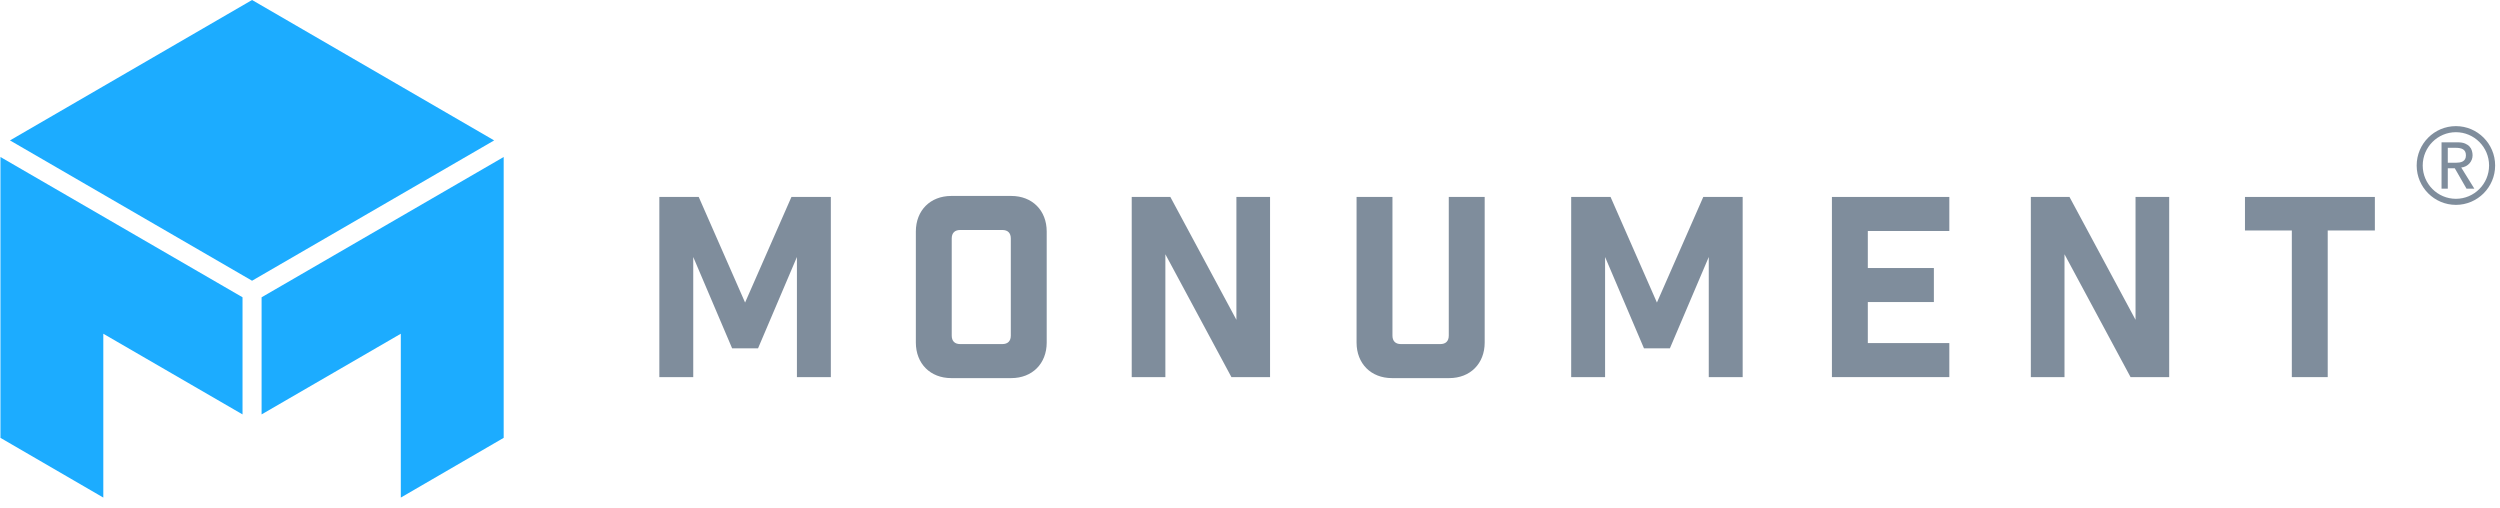 <?xml version="1.0" encoding="UTF-8"?> <svg xmlns="http://www.w3.org/2000/svg" xmlns:xlink="http://www.w3.org/1999/xlink" width="182px" height="37px" viewBox="0 0 182 37"> <!-- Generator: sketchtool 49.2 (51160) - http://www.bohemiancoding.com/sketch --> <title>14DB3D2E-2E6E-4E2F-8091-29BD99AD89EF</title> <desc>Created with sketchtool.</desc> <defs></defs> <g id="Symbols" stroke="none" stroke-width="1" fill="none" fill-rule="evenodd"> <g id="header_nav" transform="translate(-28, -27)"> <g id="logo-copy"> <g transform="translate(28, 27)"> <g id="logo"> <g id="logotype" transform="translate(48, 13.748)" fill="#7F8D9C"> <polygon id="Fill-1" points="9.617 0.59 6.242 8.277 2.867 0.59 -0 0.59 -0 13.705 2.468 13.705 2.468 4.962 5.299 11.611 7.185 11.611 10.016 4.962 10.016 13.705 12.485 13.705 12.485 0.59"></polygon> <path d="M25.587,10.682 C25.587,11.082 25.369,11.301 24.97,11.301 L21.903,11.301 C21.504,11.301 21.286,11.082 21.286,10.682 L21.286,3.615 C21.286,3.214 21.504,2.995 21.903,2.995 L24.97,2.995 C25.369,2.995 25.587,3.214 25.587,3.615 L25.587,10.682 Z M25.623,0.517 L21.25,0.517 C19.726,0.517 18.674,1.574 18.674,3.104 L18.674,11.192 C18.674,12.722 19.726,13.778 21.25,13.778 L25.623,13.778 C27.148,13.778 28.2,12.722 28.2,11.192 L28.2,3.104 C28.2,1.574 27.148,0.517 25.623,0.517 L25.623,0.517 Z" id="Fill-2"></path> <polygon id="Fill-4" points="42.01 9.534 37.201 0.59 34.389 0.59 34.389 13.705 36.839 13.705 36.839 4.762 41.647 13.705 44.46 13.705 44.46 0.59 42.01 0.59"></polygon> <path d="M57.471,10.682 C57.471,11.082 57.254,11.301 56.855,11.301 L53.987,11.301 C53.588,11.301 53.371,11.082 53.371,10.682 L53.371,0.59 L50.758,0.59 L50.758,11.192 C50.758,12.722 51.81,13.778 53.334,13.778 L57.508,13.778 C59.032,13.778 60.085,12.722 60.085,11.192 L60.085,0.59 L57.471,0.59 L57.471,10.682 Z" id="Fill-6"></path> <polygon id="Fill-8" points="72.624 8.277 69.248 0.59 66.382 0.59 66.382 13.705 68.85 13.705 68.85 4.962 71.681 11.61 73.568 11.61 76.398 4.962 76.398 13.705 78.866 13.705 78.866 0.59 75.999 0.59"></polygon> <polygon id="Fill-10" points="85.364 13.705 93.911 13.705 93.911 11.228 87.977 11.228 87.977 8.241 92.786 8.241 92.786 5.764 87.977 5.764 87.977 3.068 93.911 3.068 93.911 0.59 85.364 0.59"></polygon> <polygon id="Fill-12" points="107.467 9.534 102.659 0.59 99.845 0.59 99.845 13.705 102.296 13.705 102.296 4.762 107.104 13.705 109.917 13.705 109.917 0.59 107.467 0.59"></polygon> <polygon id="Fill-14" points="115.434 0.59 115.434 3.031 118.845 3.031 118.845 13.706 121.458 13.706 121.458 3.031 124.89 3.031 124.89 0.59"></polygon> </g> <g id="logomark" fill="#1CACFF"> <polygon id="Fill-16" points="7.521 24.296 17.656 30.169 17.656 21.642 0.033 11.429 0.033 31.876 7.521 36.223"></polygon> <polygon id="Fill-18" points="29.179 36.223 36.668 31.875 36.668 11.429 19.044 21.643 19.044 30.169 29.179 24.296"></polygon> <polygon id="Fill-20" points="18.35 -6.96403058e-05 0.726 10.222 18.35 20.437 35.974 10.222"></polygon> </g> </g> <g id="@" transform="translate(175.84, 9.106)" fill="#7F8D9C"> <path d="M2.359,2.742 L2.958,2.742 C3.047,2.742 3.134,2.735 3.221,2.721 C3.308,2.706 3.385,2.681 3.454,2.642 C3.522,2.604 3.577,2.549 3.618,2.478 C3.659,2.406 3.679,2.313 3.679,2.199 C3.679,2.084 3.659,1.992 3.618,1.92 C3.577,1.848 3.522,1.793 3.454,1.756 C3.385,1.717 3.308,1.691 3.221,1.677 C3.134,1.662 3.047,1.655 2.958,1.655 L2.359,1.655 L2.359,2.742 Z M1.904,1.255 L3.086,1.255 C3.301,1.255 3.478,1.284 3.618,1.343 C3.757,1.402 3.867,1.477 3.947,1.568 C4.029,1.658 4.085,1.76 4.116,1.873 C4.148,1.985 4.164,2.094 4.164,2.199 C4.164,2.307 4.145,2.411 4.107,2.511 C4.069,2.611 4.014,2.701 3.943,2.783 C3.872,2.864 3.785,2.932 3.682,2.988 C3.579,3.043 3.465,3.077 3.338,3.09 L4.292,4.629 L3.722,4.629 L2.868,3.143 L2.359,3.143 L2.359,4.629 L1.904,4.629 L1.904,1.255 Z" id="Fill-24"></path> <path d="M2.95,0.518 C1.618,0.518 0.534,1.606 0.534,2.943 C0.534,4.28 1.618,5.367 2.95,5.367 C4.282,5.367 5.365,4.28 5.365,2.943 C5.365,1.606 4.282,0.518 2.95,0.518 M2.95,5.809 C1.375,5.809 0.094,4.523 0.094,2.943 C0.094,1.361 1.375,0.076 2.95,0.076 C4.525,0.076 5.806,1.361 5.806,2.943 C5.806,4.523 4.525,5.809 2.95,5.809" id="Fill-26"></path> </g> </g> </g> </g> </g> </svg> 